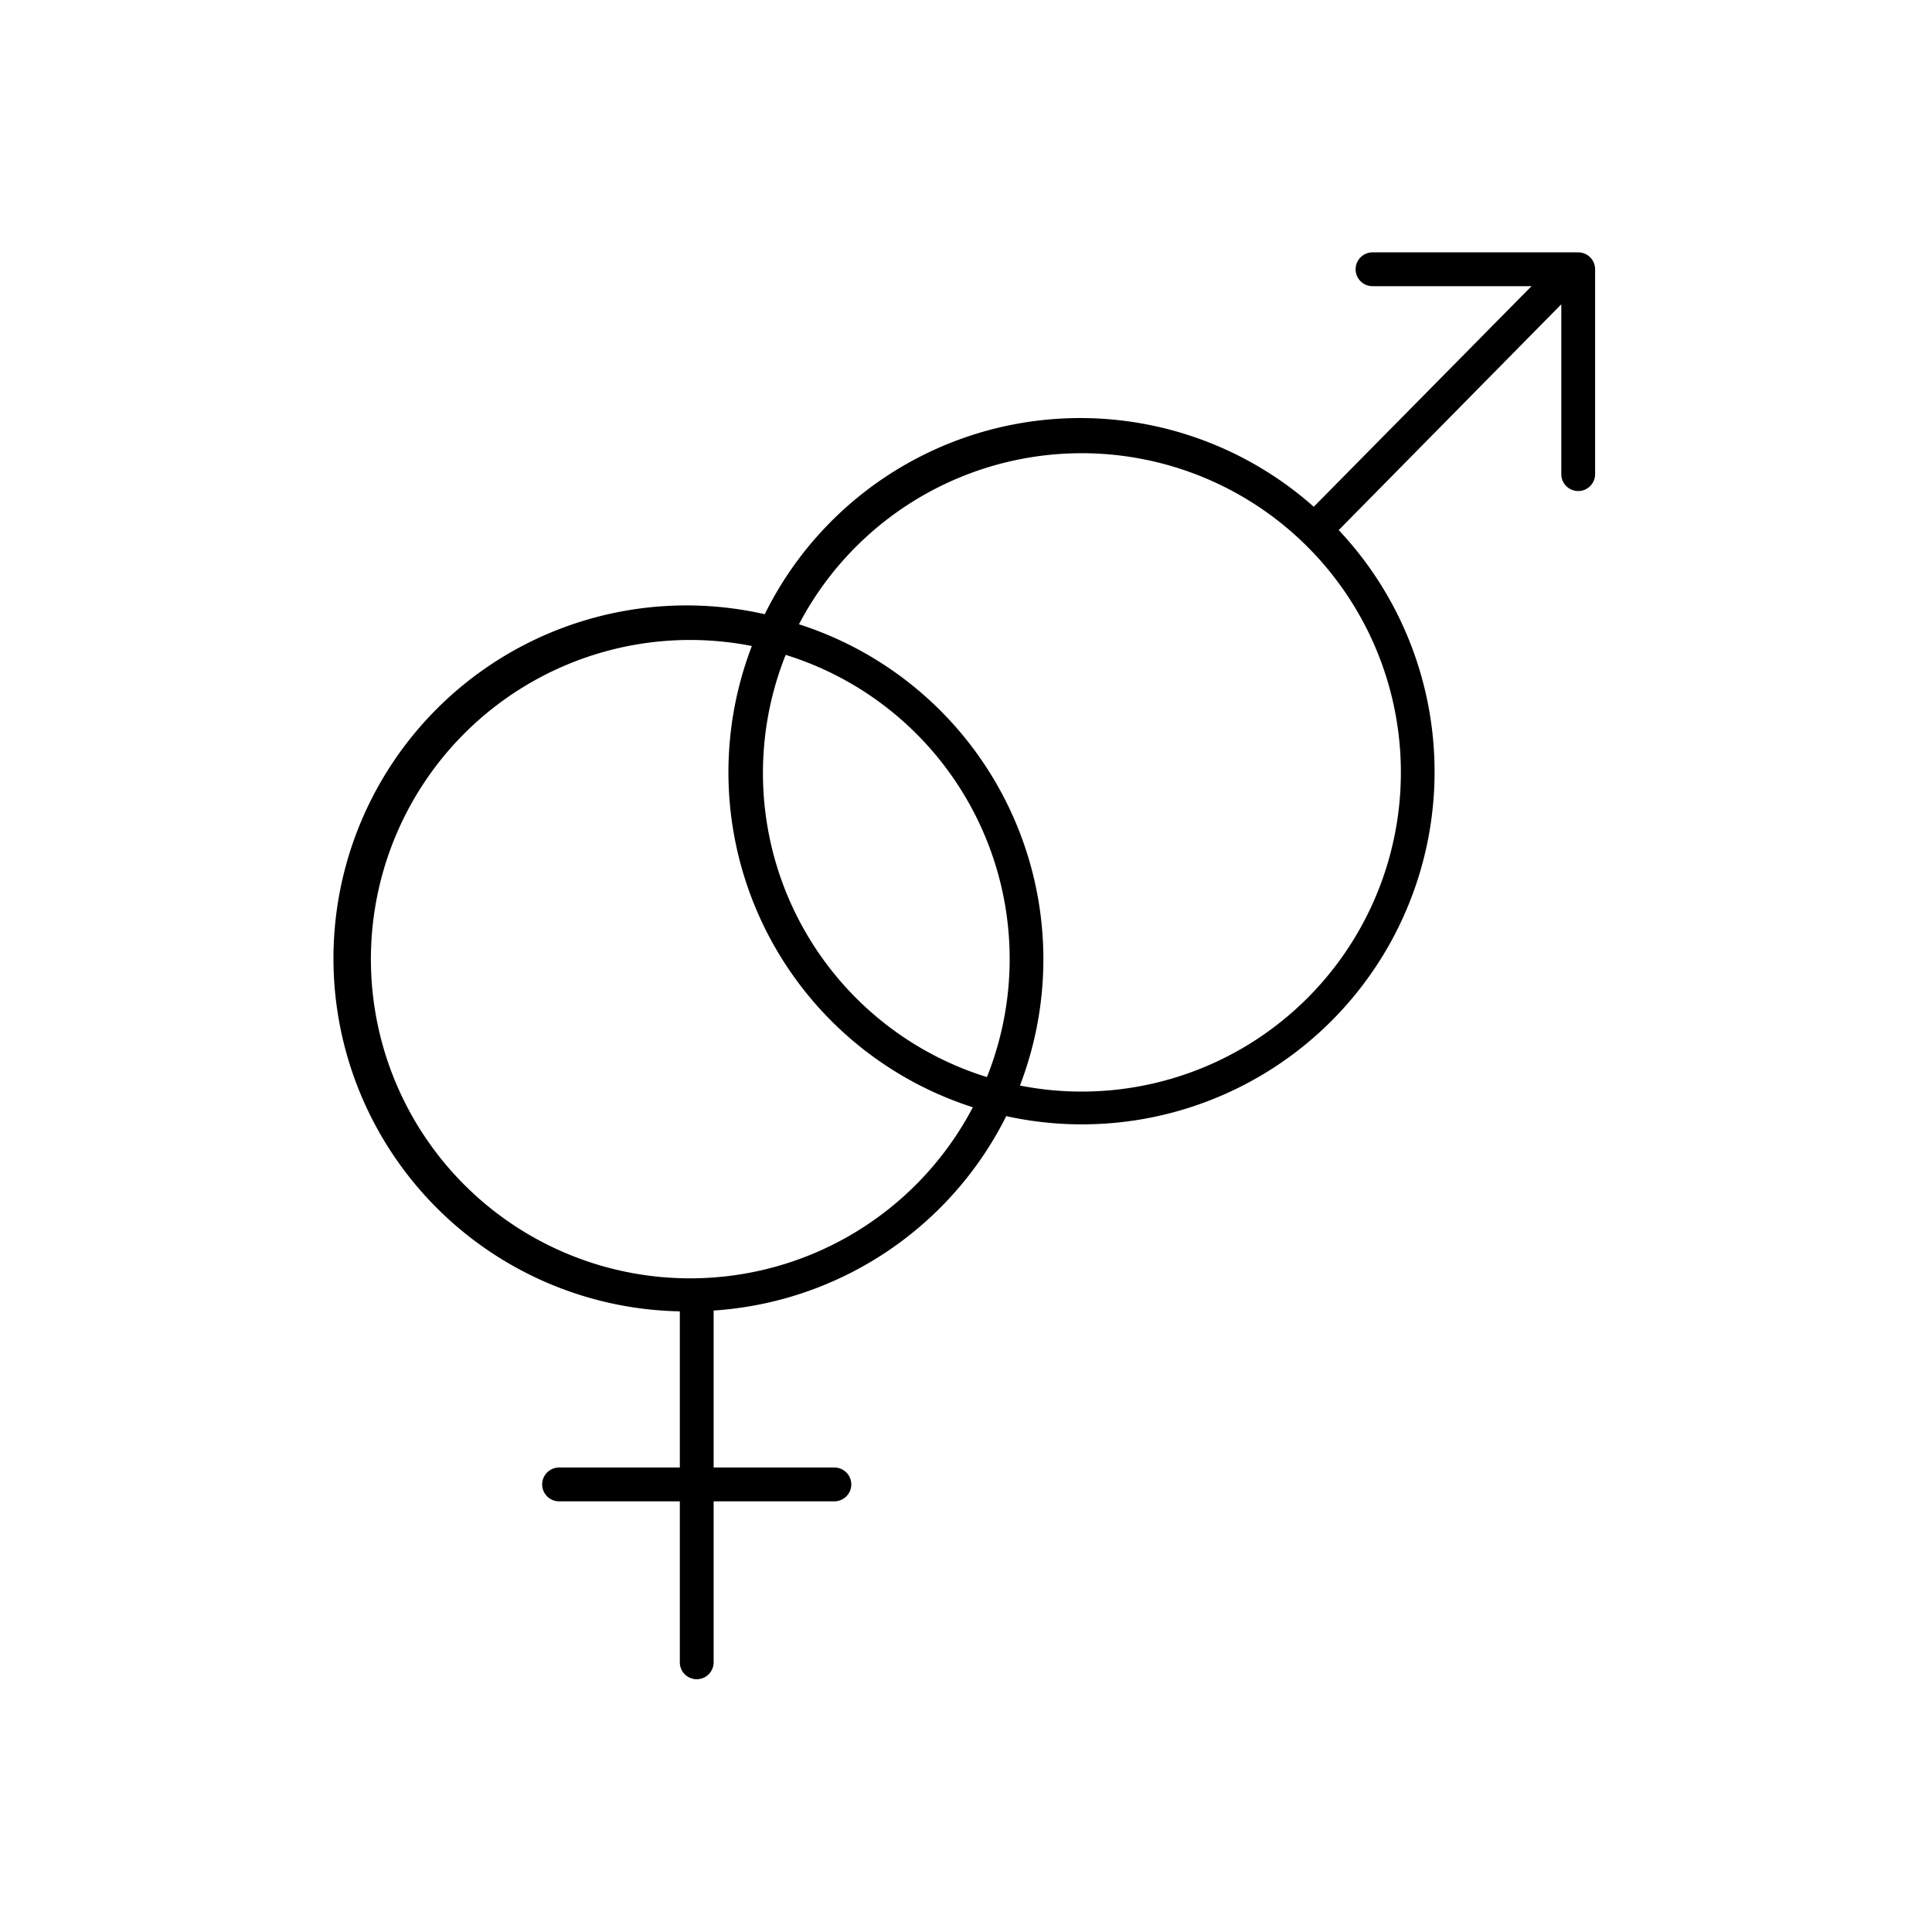 <svg id="Layer_1" data-name="Layer 1" xmlns="http://www.w3.org/2000/svg" viewBox="0 0 48 48"><title>Gender</title><path d="M39.2,6.27H34.1a.42.42,0,0,0,0,.84h3.95l-5.41,5.48A8.74,8.74,0,0,0,19,15.26a8.77,8.77,0,1,0-2.11,17.32v3.88h-3a.42.42,0,1,0,0,.84h3v4a.42.42,0,0,0,.84,0v-4h3a.42.42,0,1,0,0-.84h-3v-3.9A8.77,8.77,0,0,0,25,27.73a8.76,8.76,0,0,0,8.26-14.56l5.53-5.61v4.22a.42.42,0,1,0,.84,0V6.69A.42.42,0,0,0,39.2,6.27ZM17.15,31.76a7.93,7.93,0,1,1,1.53-15.71,8.74,8.74,0,0,0,5.49,11.46A7.93,7.93,0,0,1,17.15,31.76Zm7.37-5a7.91,7.91,0,0,1-5-10.49,7.91,7.91,0,0,1,5,10.49Zm2.35.36a7.93,7.93,0,0,1-1.53-.15,8.74,8.74,0,0,0-5.49-11.46,7.93,7.93,0,1,1,7,11.61Z"/></svg>